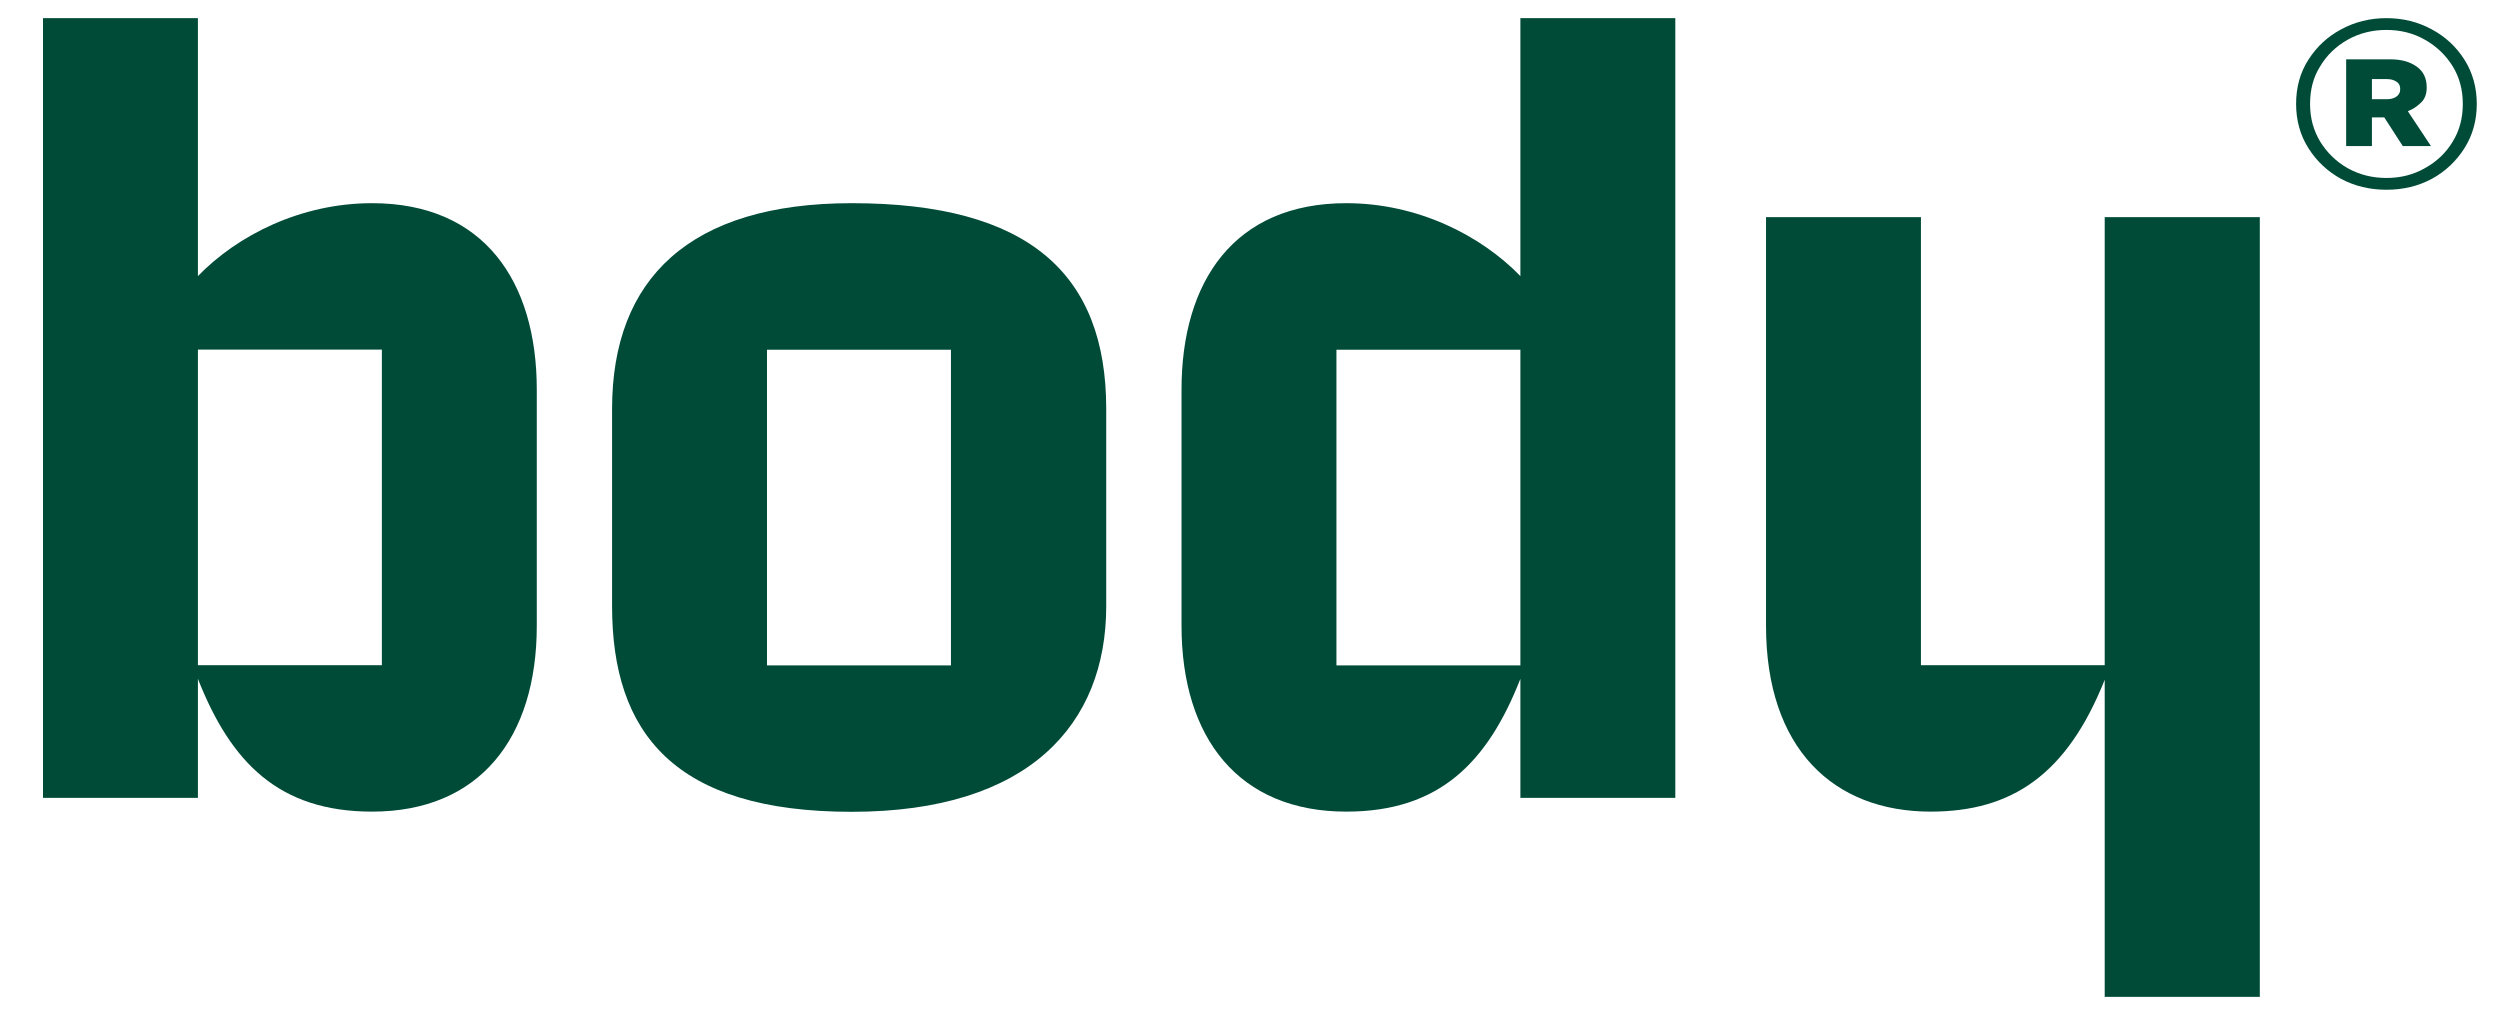 <?xml version="1.0" encoding="UTF-8"?><svg id="Layer_1" xmlns="http://www.w3.org/2000/svg" viewBox="0 0 137.81 56"><defs><style>.cls-1{fill:#004b37;stroke-width:0px;}</style></defs><path class="cls-1" d="M33.74,33.41v-10.87c0-7.18,4.28-11.34,13.21-11.34,9.78,0,14.03,3.91,14.03,11.34v10.87c0,6.51-4.25,11.34-14.03,11.34s-13.21-4.34-13.21-11.34ZM42.28,19.28v17.4h10.14v-17.4h-10.14s0,0,0,0Z"/><path class="cls-1" d="M29.59,34.49c0,6.21-3.17,10.25-9.08,10.25-5.15,0-7.79-2.72-9.6-7.32v6.56H2.37V1h8.54v14.22c2.18-2.25,5.67-4.02,9.6-4.02,6.16,0,9.08,4.3,9.08,10.28v13.01ZM10.91,36.67h10.14v-17.4h-10.14v17.4Z"/><path class="cls-1" d="M65.13,21.48c0-5.98,2.91-10.28,9.08-10.28,3.93,0,7.42,1.77,9.6,4.02V1h8.54v42.98h-8.54v-6.56c-1.81,4.61-4.46,7.32-9.6,7.32-5.91,0-9.08-4.04-9.08-10.25v-13.01ZM83.81,19.28h-10.14v17.4h10.14v-17.4s0,0,0,0Z"/><path class="cls-1" d="M106.42,44.74c4.48,0,7.52-2.04,9.6-7.27v17.48h8.55V11.97h-8.55v24.7h-10.13V11.97h-8.54v22.52c0,6.78,3.72,10.25,9.08,10.25Z"/><path class="cls-1" d="M136.53,5.73c0,.91-.23,1.73-.68,2.44-.45.71-1.05,1.28-1.8,1.69-.75.4-1.58.6-2.5.6s-1.75-.2-2.5-.6c-.75-.41-1.35-.98-1.8-1.69-.45-.71-.68-1.53-.68-2.44s.22-1.73.68-2.44c.45-.71,1.05-1.27,1.8-1.67.75-.41,1.59-.62,2.5-.62s1.75.21,2.5.62c.75.4,1.35.96,1.8,1.67.45.71.68,1.53.68,2.44ZM135.76,5.73c0-.79-.19-1.48-.56-2.08-.38-.61-.89-1.1-1.53-1.46-.63-.36-1.34-.54-2.12-.54s-1.5.18-2.14.54c-.63.36-1.14.84-1.51,1.46-.38.6-.56,1.29-.56,2.08s.19,1.46.56,2.08c.38.61.88,1.1,1.51,1.46.65.36,1.36.54,2.14.54s1.49-.18,2.12-.54c.65-.36,1.16-.84,1.53-1.46.38-.61.56-1.31.56-2.08ZM134.03,8.05h-1.58l-1.02-1.58h-.68v1.58h-1.42V3.27h2.43c.62,0,1.1.14,1.47.41.36.26.54.64.54,1.14,0,.37-.11.66-.34.86-.21.2-.44.35-.7.45,0,0,1.28,1.93,1.28,1.93ZM132.31,4.92c0-.2-.07-.34-.23-.43-.13-.09-.31-.13-.52-.13h-.81v1.11h.81c.21,0,.38-.04.52-.13.15-.1.23-.24.23-.43Z"/></svg>